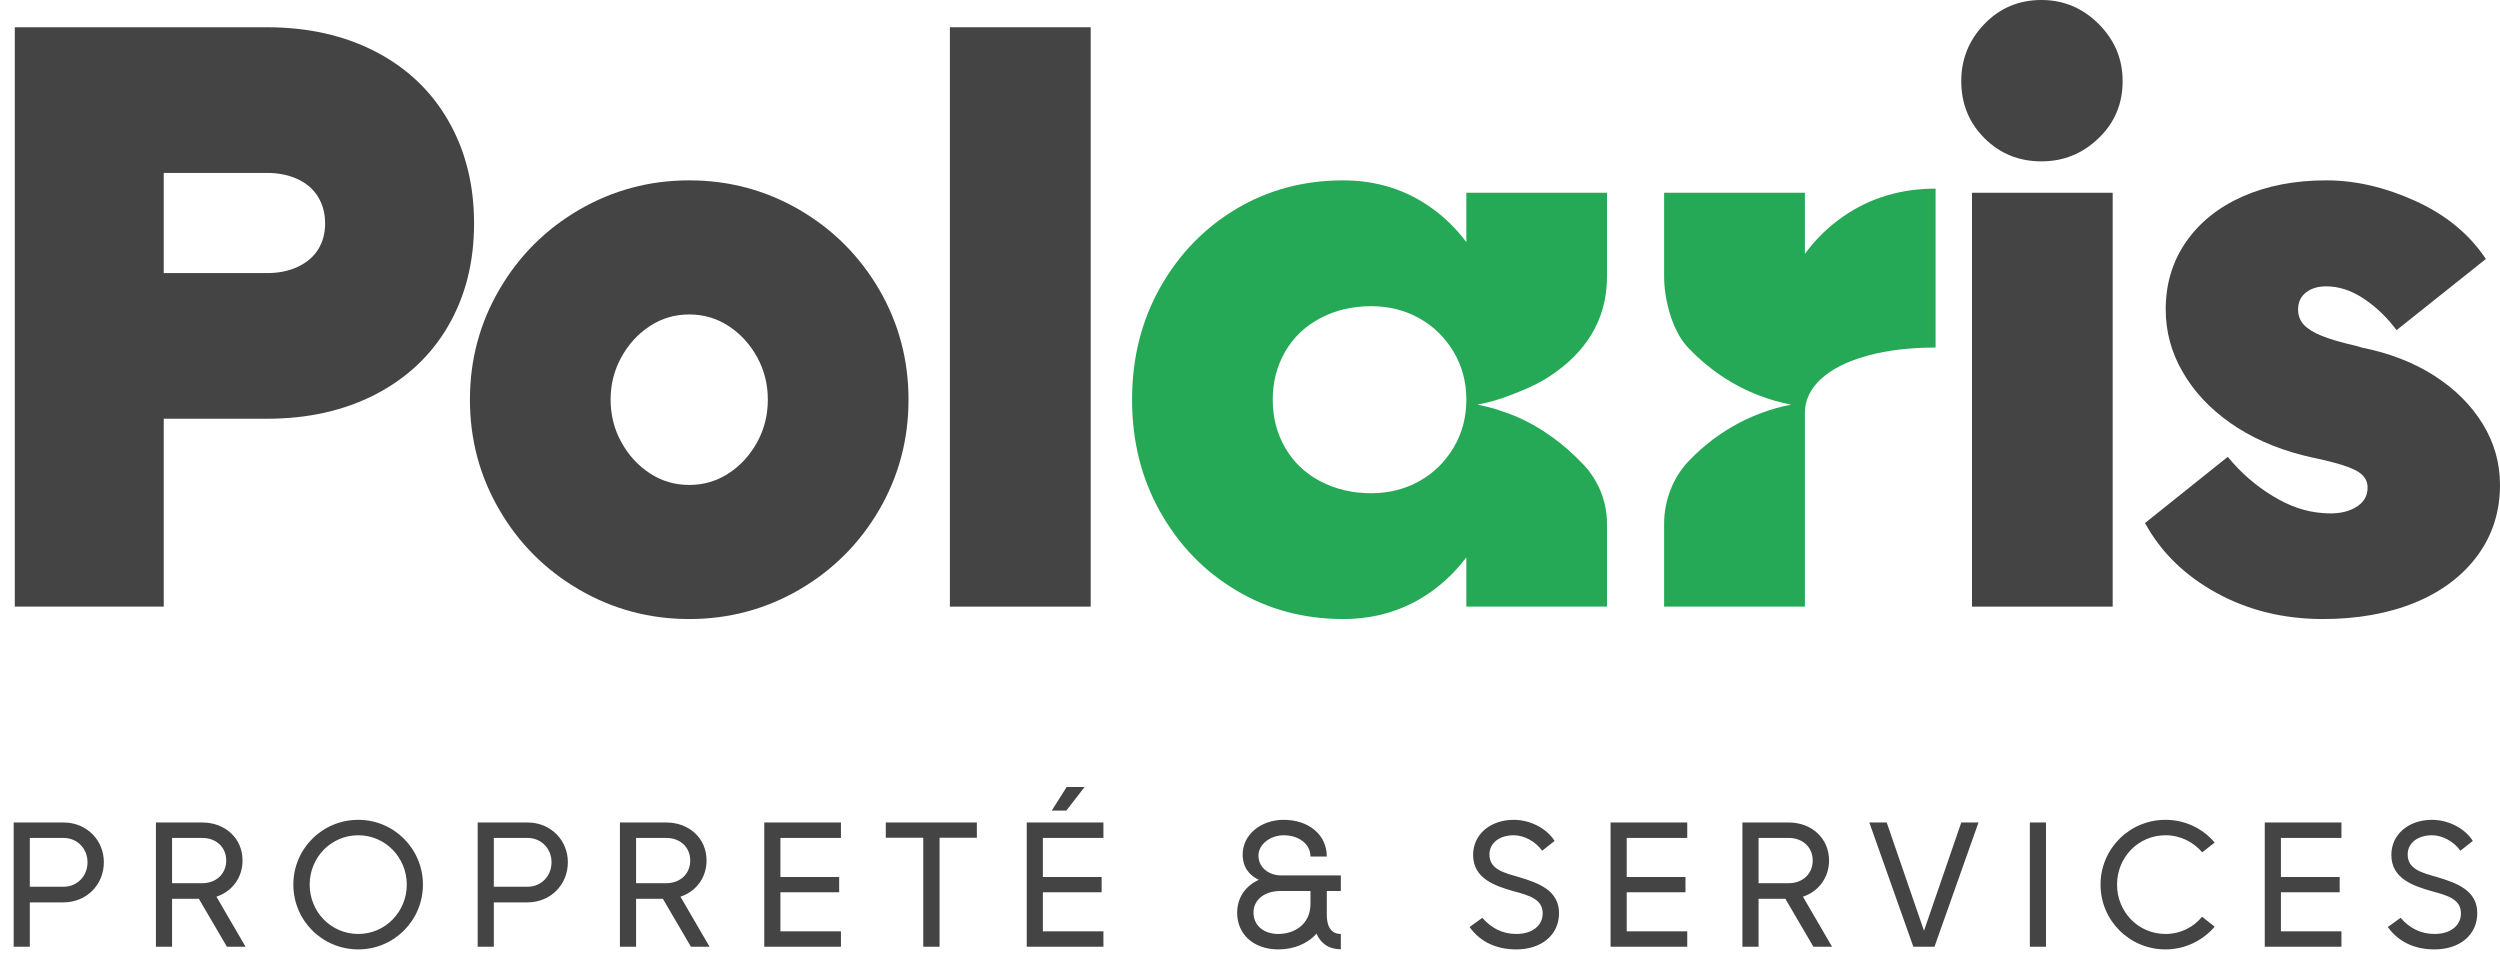 <?xml version="1.0" encoding="UTF-8"?>
<svg xmlns="http://www.w3.org/2000/svg" width="169" height="65" viewBox="0 0 169 65" fill="none">
  <path d="M21.504 16.868C21.182 17.37 20.73 17.757 20.127 18.037C19.532 18.317 18.844 18.46 18.062 18.46H11.069V11.69H18.062C18.844 11.69 19.532 11.834 20.127 12.113C20.73 12.393 21.182 12.787 21.504 13.311C21.82 13.835 21.978 14.43 21.978 15.104C21.978 15.771 21.82 16.359 21.504 16.868ZM30.311 8.169C29.157 6.153 27.514 4.597 25.392 3.493C23.261 2.395 20.823 1.843 18.062 1.843H1V41.008H11.069V28.307H18.062C20.823 28.307 23.261 27.755 25.392 26.658C27.514 25.553 29.157 24.011 30.311 22.01C31.466 20.017 32.047 17.714 32.047 15.104C32.047 12.493 31.466 10.177 30.311 8.169Z" fill="#444444"></path>
  <path d="M51.181 29.899C50.694 30.774 50.056 31.477 49.252 32.001C48.449 32.524 47.56 32.782 46.592 32.782C45.623 32.782 44.734 32.524 43.938 32.001C43.135 31.477 42.489 30.774 42.009 29.899C41.521 29.024 41.277 28.063 41.277 27.016C41.277 25.976 41.521 25.015 42.009 24.14C42.489 23.265 43.135 22.562 43.938 22.039C44.734 21.515 45.623 21.257 46.592 21.257C47.56 21.257 48.449 21.515 49.252 22.039C50.056 22.562 50.694 23.265 51.181 24.14C51.662 25.015 51.906 25.976 51.906 27.016C51.906 28.063 51.662 29.024 51.181 29.899ZM54.036 14.178C51.755 12.859 49.281 12.192 46.592 12.192C43.909 12.192 41.428 12.859 39.154 14.178C36.874 15.505 35.074 17.305 33.754 19.579C32.427 21.852 31.767 24.334 31.767 27.016C31.767 29.706 32.427 32.187 33.754 34.46C35.074 36.734 36.874 38.534 39.154 39.861C41.428 41.181 43.909 41.847 46.592 41.847C49.281 41.847 51.755 41.181 54.036 39.861C56.309 38.534 58.11 36.734 59.436 34.46C60.756 32.187 61.416 29.706 61.416 27.016C61.416 24.334 60.756 21.852 59.436 19.579C58.11 17.305 56.309 15.505 54.036 14.178Z" fill="#444444"></path>
  <path d="M73.73 1.843H64.213V41.009H73.73V1.843Z" fill="#444444"></path>
  <path d="M98.258 30.265C97.677 31.233 96.909 31.993 95.934 32.531C94.966 33.069 93.883 33.342 92.692 33.342C91.423 33.342 90.275 33.069 89.25 32.531C88.224 31.993 87.435 31.233 86.876 30.265C86.316 29.297 86.037 28.214 86.037 27.016C86.037 25.825 86.316 24.743 86.876 23.774C87.435 22.806 88.224 22.053 89.25 21.508C90.275 20.97 91.423 20.698 92.692 20.698C93.883 20.698 94.966 20.97 95.934 21.508C96.909 22.053 97.677 22.806 98.258 23.774C98.838 24.743 99.125 25.825 99.125 27.016C99.125 28.214 98.838 29.297 98.258 30.265ZM99.125 16.366C98.444 15.455 97.648 14.68 96.751 14.042C95.016 12.809 93.029 12.192 90.792 12.192C88.138 12.192 85.736 12.837 83.57 14.121C81.411 15.412 79.697 17.183 78.427 19.435C77.158 21.695 76.527 24.219 76.527 27.016C76.527 29.813 77.158 32.345 78.427 34.597C79.697 36.856 81.411 38.627 83.57 39.911C85.736 41.202 88.138 41.847 90.792 41.847C93.029 41.847 95.016 41.231 96.751 39.997C97.648 39.359 98.444 38.584 99.125 37.673V41.008H108.635V35.419C108.635 33.923 108.062 32.485 107.033 31.399C105.702 29.993 104.121 28.825 102.33 28.088C102.281 28.068 102.229 28.054 102.18 28.034C102.18 28.032 102.18 28.03 102.181 28.027C101.954 27.937 101.719 27.865 101.487 27.787C101.355 27.743 101.226 27.69 101.092 27.65C100.695 27.532 100.291 27.431 99.878 27.353C100.682 27.202 101.456 26.973 102.195 26.679L102.819 26.427C103.492 26.156 104.15 25.837 104.757 25.438C107.146 23.867 108.635 21.682 108.635 18.682V13.031H99.125V16.366Z" fill="#26A956"></path>
  <path d="M122.011 17.162V13.031H112.494V18.679C112.494 20.245 113.032 22.362 114.111 23.497C114.117 23.503 114.123 23.509 114.129 23.516C115.477 24.936 117.119 26.055 118.956 26.75C119.644 27.009 120.354 27.216 121.085 27.353C120.397 27.482 119.73 27.668 119.085 27.912C117.198 28.608 115.506 29.741 114.129 31.197C113.079 32.298 112.494 33.87 112.494 35.392V41.008H122.011V27.912C122.011 27.059 122.369 26.291 123.101 25.617C123.825 24.95 124.858 24.427 126.206 24.054C127.547 23.681 129.096 23.494 130.846 23.494V12.751C128.501 12.751 126.414 13.375 124.607 14.63C123.617 15.318 122.742 16.157 122.011 17.162Z" fill="#26A956"></path>
  <path d="M138.003 0C136.476 0 135.192 0.538 134.145 1.621C133.105 2.704 132.581 3.987 132.581 5.479C132.581 7.014 133.105 8.298 134.145 9.338C135.192 10.385 136.476 10.908 138.003 10.908C139.495 10.908 140.786 10.385 141.869 9.338C142.952 8.298 143.49 7.014 143.49 5.479C143.49 3.987 142.952 2.704 141.869 1.621C140.786 0.538 139.495 0 138.003 0Z" fill="#444444"></path>
  <path d="M142.817 13.031H133.307V41.009H142.817V13.031Z" fill="#444444"></path>
  <path d="M167.824 28.644C167.042 27.375 165.952 26.292 164.554 25.395C163.155 24.499 161.52 23.868 159.655 23.495C159.548 23.459 159.411 23.423 159.268 23.38C158.293 23.158 157.532 22.935 156.973 22.713C156.414 22.491 156.005 22.232 155.739 21.953C155.481 21.68 155.352 21.329 155.352 20.92C155.352 20.439 155.524 20.052 155.883 19.772C156.234 19.493 156.693 19.357 157.253 19.357C158.113 19.357 158.959 19.636 159.799 20.196C160.638 20.755 161.369 21.465 162.008 22.318L168.046 17.506C166.927 15.828 165.342 14.523 163.291 13.59C161.24 12.658 159.232 12.192 157.253 12.192C155.123 12.192 153.243 12.557 151.601 13.282C149.959 14.014 148.682 15.039 147.771 16.359C146.853 17.685 146.402 19.206 146.402 20.92C146.402 22.412 146.782 23.825 147.549 25.144C148.309 26.471 149.385 27.619 150.762 28.587C152.139 29.555 153.767 30.286 155.632 30.767L156.356 30.939C157.626 31.197 158.558 31.47 159.153 31.749C159.748 32.029 160.05 32.431 160.05 32.947C160.05 33.55 159.77 34.002 159.21 34.317C158.651 34.64 157.927 34.762 157.03 34.683C155.912 34.611 154.778 34.231 153.645 33.535C152.505 32.847 151.486 31.965 150.597 30.882L145.003 35.357C146.079 37.329 147.692 38.907 149.837 40.083C151.981 41.259 154.377 41.847 157.03 41.847C159.375 41.847 161.455 41.474 163.27 40.729C165.077 39.983 166.483 38.914 167.494 37.537C168.498 36.16 169 34.575 169 32.782C169 31.291 168.606 29.913 167.824 28.644Z" fill="#444444"></path>
  <path d="M0.924 64V55.6H4.296C5.844 55.6 7.02 56.776 7.02 58.288C7.02 59.812 5.844 61 4.296 61H2.016V64H0.924ZM2.016 59.944H4.296C5.232 59.944 5.916 59.212 5.916 58.288C5.916 57.376 5.232 56.644 4.296 56.644H2.016V59.944ZM10.54 64V55.6H13.672C15.22 55.6 16.396 56.668 16.396 58.168C16.396 59.344 15.676 60.268 14.632 60.616L16.6 64H15.34L13.444 60.76H11.632V64H10.54ZM11.632 59.704H13.672C14.608 59.704 15.292 59.08 15.292 58.168C15.292 57.268 14.608 56.644 13.672 56.644H11.632V59.704ZM24.222 64.18C21.786 64.18 19.83 62.224 19.83 59.8C19.83 57.376 21.786 55.42 24.222 55.42C26.634 55.42 28.59 57.376 28.59 59.8C28.59 62.224 26.634 64.18 24.222 64.18ZM20.934 59.8C20.934 61.636 22.374 63.136 24.222 63.136C26.046 63.136 27.498 61.636 27.498 59.8C27.498 57.964 26.046 56.464 24.222 56.464C22.374 56.464 20.934 57.964 20.934 59.8ZM32.291 64V55.6H35.663C37.211 55.6 38.387 56.776 38.387 58.288C38.387 59.812 37.211 61 35.663 61H33.383V64H32.291ZM33.383 59.944H35.663C36.599 59.944 37.283 59.212 37.283 58.288C37.283 57.376 36.599 56.644 35.663 56.644H33.383V59.944ZM41.907 64V55.6H45.039C46.587 55.6 47.763 56.668 47.763 58.168C47.763 59.344 47.043 60.268 45.999 60.616L47.967 64H46.707L44.811 60.76H42.999V64H41.907ZM42.999 59.704H45.039C45.975 59.704 46.659 59.08 46.659 58.168C46.659 57.268 45.975 56.644 45.039 56.644H42.999V59.704ZM51.664 64V55.6H56.848V56.644H52.756V59.284H56.728V60.316H52.756V62.956H56.848V64H51.664ZM62.412 64V56.632H59.88V55.6H66.036V56.632H63.516V64H62.412ZM69.407 64V55.6H74.591V56.644H70.499V59.284H74.471V60.316H70.499V62.956H74.591V64H69.407ZM71.099 54.796L72.107 53.2H73.319L72.083 54.796H71.099ZM86.416 64.18C84.76 64.18 83.632 63.172 83.632 61.708C83.632 60.676 84.196 59.884 85.096 59.476C84.436 59.164 84.004 58.612 84.004 57.76C84.004 56.428 85.228 55.42 86.776 55.42C88.456 55.42 89.692 56.416 89.692 57.904H88.588C88.588 57.052 87.796 56.464 86.776 56.464C85.876 56.464 85.072 57.076 85.072 57.832C85.072 58.696 85.84 59.176 86.584 59.176H90.64V60.232H89.692V61.852C89.692 62.452 89.872 63.136 90.64 63.136V64.168C89.788 64.168 89.26 63.736 88.996 63.112C88.372 63.82 87.424 64.18 86.416 64.18ZM84.736 61.684C84.736 62.548 85.408 63.136 86.416 63.136C87.472 63.136 88.588 62.512 88.588 61.096V60.232H86.536C85.516 60.232 84.736 60.808 84.736 61.684ZM102.498 64.18C101.202 64.18 100.098 63.712 99.342 62.668L100.206 62.044C100.818 62.752 101.586 63.136 102.498 63.136C103.578 63.136 104.286 62.572 104.286 61.744C104.286 60.784 103.374 60.532 102.354 60.256C101.034 59.884 99.582 59.38 99.582 57.796C99.582 56.392 100.758 55.42 102.33 55.42C103.434 55.42 104.562 55.996 105.09 56.848L104.25 57.508C103.794 56.872 103.026 56.464 102.33 56.464C101.358 56.464 100.686 56.992 100.686 57.76C100.686 58.756 101.634 58.996 102.654 59.284C104.058 59.704 105.39 60.208 105.39 61.732C105.39 63.184 104.226 64.18 102.498 64.18ZM108.874 64V55.6H114.058V56.644H109.966V59.284H113.938V60.316H109.966V62.956H114.058V64H108.874ZM117.787 64V55.6H120.919C122.467 55.6 123.643 56.668 123.643 58.168C123.643 59.344 122.923 60.268 121.879 60.616L123.847 64H122.587L120.691 60.76H118.879V64H117.787ZM118.879 59.704H120.919C121.855 59.704 122.539 59.08 122.539 58.168C122.539 57.268 121.855 56.644 120.919 56.644H118.879V59.704ZM129.342 64L126.366 55.6H127.542L130.062 62.92L132.582 55.6H133.746L130.77 64H129.342ZM137.218 64V55.6H138.31V64H137.218ZM146.388 64.18C143.952 64.18 141.996 62.224 141.996 59.8C141.996 57.376 143.952 55.42 146.388 55.42C147.72 55.42 148.908 56.008 149.712 56.956L148.872 57.616C148.272 56.92 147.396 56.464 146.388 56.464C144.54 56.464 143.112 57.964 143.112 59.8C143.112 61.636 144.54 63.136 146.388 63.136C147.396 63.136 148.284 62.68 148.86 61.972L149.712 62.644C148.908 63.58 147.72 64.18 146.388 64.18ZM153.098 64V55.6H158.282V56.644H154.19V59.284H158.162V60.316H154.19V62.956H158.282V64H153.098ZM164.571 64.18C163.275 64.18 162.171 63.712 161.415 62.668L162.279 62.044C162.891 62.752 163.659 63.136 164.571 63.136C165.651 63.136 166.359 62.572 166.359 61.744C166.359 60.784 165.447 60.532 164.427 60.256C163.107 59.884 161.655 59.38 161.655 57.796C161.655 56.392 162.831 55.42 164.403 55.42C165.507 55.42 166.635 55.996 167.163 56.848L166.323 57.508C165.867 56.872 165.099 56.464 164.403 56.464C163.431 56.464 162.759 56.992 162.759 57.76C162.759 58.756 163.707 58.996 164.727 59.284C166.131 59.704 167.463 60.208 167.463 61.732C167.463 63.184 166.299 64.18 164.571 64.18Z" fill="#444444"></path>
</svg>
